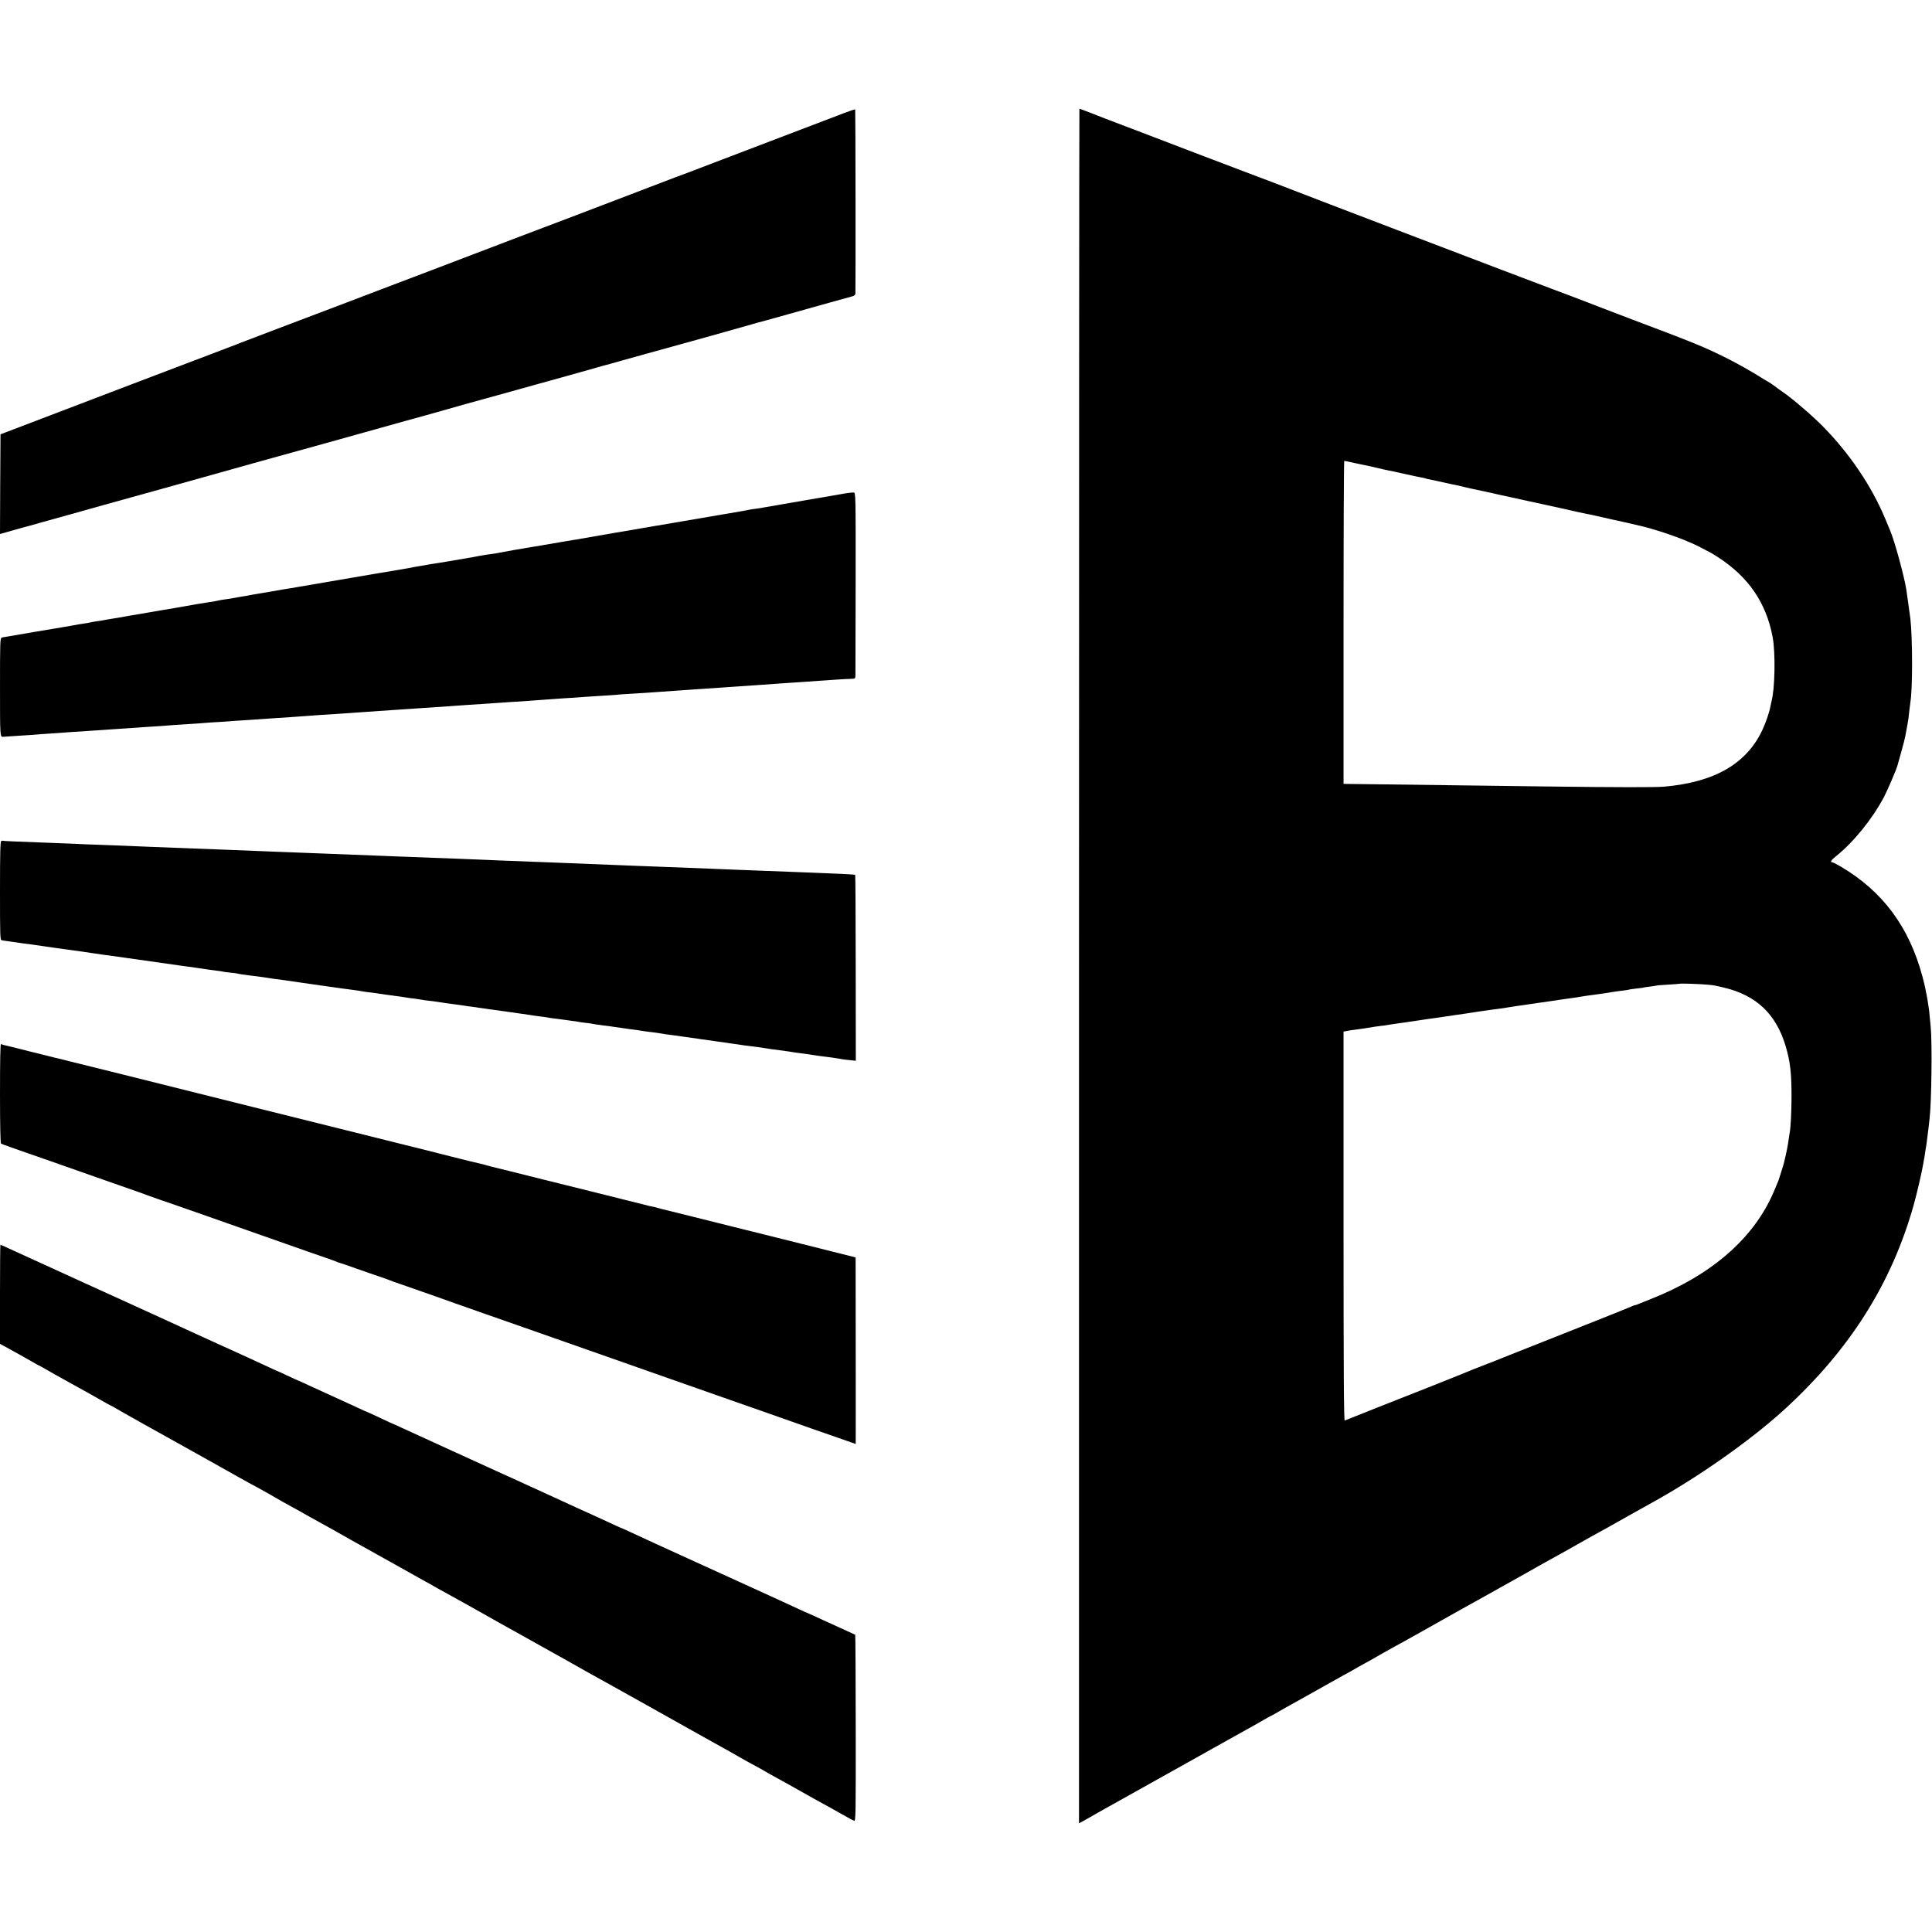 <?xml version="1.0" standalone="no"?>
<!DOCTYPE svg PUBLIC "-//W3C//DTD SVG 20010904//EN"
 "http://www.w3.org/TR/2001/REC-SVG-20010904/DTD/svg10.dtd">
<svg version="1.0" xmlns="http://www.w3.org/2000/svg"
 width="1920pt" height="1920pt" viewBox="0 0 1920 1920"
 preserveAspectRatio="xMidYMid meet">
<g transform="translate(0,1920) scale(0.1,-0.1)"
fill="#000000" stroke="none">
<path d="M8385 18075 c-218 -83 -1065 -406 -1285 -490 -124 -48 -247 -95 -275
-105 -53 -19 -112 -41 -370 -140 -88 -34 -194 -74 -235 -90 -41 -15 -284 -108
-540 -206 -256 -97 -492 -187 -525 -199 -33 -12 -274 -104 -535 -204 -261
-100 -479 -183 -485 -185 -5 -2 -19 -7 -30 -11 -43 -17 -149 -57 -355 -135
-118 -45 -307 -117 -420 -160 -113 -43 -367 -139 -565 -214 -198 -75 -367
-140 -375 -143 -8 -3 -17 -7 -20 -8 -3 -1 -12 -5 -20 -8 -14 -6 -569 -217
-1055 -401 -121 -46 -440 -168 -710 -271 -269 -102 -510 -194 -535 -204 l-45
-17 -3 -495 -2 -496 137 39 c76 21 145 41 153 42 8 2 62 17 120 34 58 16 179
50 270 75 91 26 253 71 360 101 107 30 229 64 270 75 155 43 596 165 1210 338
107 30 218 60 245 68 28 7 133 36 235 65 102 29 208 58 235 65 28 8 181 50
340 95 424 119 570 159 665 185 47 13 135 38 195 55 99 29 338 95 375 105 8 2
74 20 145 40 127 36 365 102 395 110 37 9 531 148 580 162 30 9 60 17 66 19 6
1 36 9 65 17 30 9 79 23 109 31 30 8 145 40 255 71 110 31 223 62 250 69 66
17 726 202 790 221 28 8 59 17 70 20 11 2 142 38 290 80 317 89 585 164 638
178 27 7 37 15 38 31 3 77 1 1827 -2 1829 -2 2 -53 -15 -114 -38z"/>
<path d="M10723 9601 l0 -8520 30 15 c16 9 70 39 120 68 51 29 137 78 192 108
92 51 358 200 465 260 93 52 494 276 735 411 138 76 276 154 308 173 32 19 60
34 62 34 2 0 26 13 53 29 54 32 101 58 247 139 55 31 181 101 280 157 99 56
187 104 195 108 8 4 29 16 46 26 17 10 60 35 95 54 35 19 120 66 188 106 69
39 126 71 127 71 2 0 128 70 281 156 153 86 319 179 368 207 50 27 110 61 135
75 25 14 70 39 101 56 165 93 426 239 439 246 8 5 51 29 95 54 44 24 105 58
135 75 30 17 100 56 155 86 55 31 107 60 115 65 8 5 47 27 85 48 66 37 92 51
213 118 26 15 124 70 217 122 94 52 190 106 215 120 457 252 974 616 1306 918
654 596 1071 1254 1292 2039 30 106 85 342 96 415 3 19 7 44 10 55 2 11 7 42
10 68 4 27 9 56 11 65 3 20 11 82 21 167 3 33 8 74 10 90 19 156 27 751 11
910 -12 132 -17 179 -22 205 -2 14 -7 43 -10 65 -4 22 -8 47 -10 55 -2 8 -7
31 -10 50 -3 19 -17 77 -31 129 -133 492 -395 844 -811 1089 -39 23 -76 42
-82 42 -28 0 -15 22 37 63 169 134 355 363 472 581 36 68 123 271 136 316 2 8
19 70 38 136 19 67 37 137 40 155 3 19 8 45 11 59 3 14 8 41 11 60 3 19 7 46
10 60 2 14 6 50 9 80 4 30 8 66 10 80 23 130 22 643 0 831 -8 60 -35 257 -41
294 -23 140 -117 482 -159 580 -7 17 -29 71 -50 120 -135 324 -356 651 -622
920 -101 103 -310 282 -393 337 -14 10 -50 35 -80 58 -30 22 -64 45 -75 50
-11 6 -40 23 -65 39 -79 51 -232 137 -335 189 -231 115 -318 151 -945 387
-140 53 -293 112 -340 130 -47 19 -182 70 -300 115 -118 44 -222 83 -230 87
-8 3 -19 7 -25 9 -18 5 -2480 944 -2500 954 -11 5 -218 84 -460 175 -242 92
-467 177 -500 190 -33 13 -215 82 -405 155 -190 72 -403 154 -475 181 -71 28
-158 61 -193 75 -34 13 -64 24 -65 24 -2 0 -4 -3834 -4 -8519z m2737 4998 c52
-11 106 -23 120 -25 13 -3 61 -14 106 -24 45 -11 95 -22 111 -25 15 -2 89 -18
163 -35 74 -17 151 -33 170 -36 19 -3 38 -8 41 -10 3 -2 19 -5 35 -8 16 -3 79
-17 139 -30 61 -14 121 -27 135 -29 14 -3 54 -12 90 -21 36 -8 76 -18 90 -20
34 -7 206 -44 255 -56 22 -5 146 -32 275 -60 129 -28 276 -60 325 -71 50 -11
117 -27 150 -34 33 -7 74 -16 90 -19 17 -4 39 -8 50 -10 11 -2 72 -16 135 -30
63 -15 124 -28 135 -30 18 -4 234 -53 260 -60 205 -53 456 -145 586 -217 40
-21 73 -39 75 -39 2 0 34 -20 72 -44 306 -196 484 -455 548 -796 30 -158 23
-519 -11 -640 -2 -8 -7 -29 -10 -46 -9 -56 -45 -162 -80 -237 -158 -338 -476
-521 -979 -565 -90 -7 -455 -7 -1161 2 -852 11 -1346 17 -1620 21 -148 2 -300
4 -336 4 l-67 1 0 1605 c0 883 3 1605 7 1605 4 0 49 -9 101 -21z m3503 -5184
c76 -7 73 -7 170 -30 319 -75 516 -261 611 -576 47 -157 60 -270 60 -504 0
-143 -8 -308 -18 -361 -2 -10 -7 -39 -10 -64 -10 -73 -20 -124 -50 -247 -3
-10 -15 -49 -27 -88 -13 -38 -23 -72 -24 -75 -3 -9 -18 -45 -48 -115 -198
-462 -619 -828 -1227 -1067 -41 -16 -89 -35 -107 -43 -17 -8 -36 -15 -42 -15
-6 0 -19 -4 -29 -10 -14 -8 -634 -255 -1247 -497 -77 -30 -151 -60 -165 -66
-14 -5 -29 -11 -35 -13 -14 -4 -236 -93 -260 -104 -11 -5 -141 -57 -290 -116
-148 -58 -400 -158 -560 -221 -159 -63 -295 -117 -301 -120 -9 -3 -12 492 -12
1930 l0 1935 37 7 c20 4 52 9 71 11 34 4 145 20 205 31 17 3 44 6 60 8 17 1
44 5 60 8 17 3 66 11 110 17 44 6 91 12 105 15 14 2 60 9 103 15 43 6 88 13
100 15 30 4 118 17 142 20 20 3 86 13 135 20 14 2 61 9 105 15 44 7 87 13 95
15 8 1 40 6 70 10 30 4 62 9 70 10 8 1 40 6 70 9 30 4 78 11 105 16 28 5 68
11 90 14 22 3 69 9 105 15 36 5 85 13 110 16 25 3 72 10 105 15 33 5 78 12
100 15 22 3 54 7 70 10 17 3 48 7 70 10 22 3 51 8 65 10 27 5 73 12 130 19 78
10 128 18 181 27 31 5 81 12 110 15 30 3 57 8 60 10 3 1 34 6 70 10 35 3 66 8
69 9 3 2 33 7 65 10 33 4 62 9 65 10 3 2 57 7 120 10 63 4 116 8 117 9 5 4
201 -3 266 -9z"/>
<path d="M8420 14300 c-25 -5 -218 -38 -430 -74 -212 -36 -396 -68 -410 -71
-14 -3 -45 -8 -70 -11 -25 -3 -52 -7 -60 -9 -8 -3 -123 -23 -255 -45 -270 -46
-464 -79 -492 -84 -10 -2 -38 -7 -63 -11 -25 -4 -54 -9 -65 -11 -11 -3 -33 -6
-50 -8 -16 -3 -82 -14 -145 -25 -63 -11 -131 -23 -150 -26 -19 -3 -48 -8 -65
-11 -16 -3 -41 -7 -55 -9 -56 -9 -326 -56 -345 -60 -11 -3 -38 -7 -60 -10 -22
-3 -76 -12 -120 -20 -44 -8 -96 -17 -115 -20 -19 -3 -46 -7 -60 -10 -36 -7
-91 -16 -120 -20 -44 -6 -324 -56 -340 -60 -8 -2 -35 -7 -60 -10 -45 -5 -83
-11 -130 -20 -50 -10 -75 -15 -110 -20 -19 -3 -100 -17 -180 -31 -80 -13 -161
-27 -180 -29 -19 -3 -44 -7 -56 -10 -12 -2 -39 -7 -60 -10 -21 -3 -50 -8 -64
-11 -14 -3 -34 -7 -45 -9 -53 -9 -213 -36 -240 -41 -16 -2 -41 -6 -55 -9 -14
-3 -38 -7 -55 -9 -16 -3 -111 -19 -210 -36 -99 -17 -193 -33 -210 -36 -16 -2
-79 -13 -140 -24 -60 -11 -126 -22 -145 -25 -19 -3 -46 -7 -60 -10 -14 -3 -40
-7 -57 -10 -57 -9 -85 -13 -208 -35 -66 -11 -136 -23 -155 -26 -19 -3 -42 -7
-50 -9 -8 -3 -33 -7 -55 -10 -22 -3 -51 -8 -65 -11 -14 -2 -36 -7 -50 -9 -14
-3 -45 -8 -70 -11 -25 -3 -61 -9 -80 -14 -19 -5 -56 -11 -82 -14 -43 -6 -197
-32 -328 -56 -30 -5 -70 -12 -87 -15 -41 -6 -77 -13 -178 -30 -44 -8 -96 -17
-115 -20 -34 -5 -128 -21 -180 -31 -14 -2 -52 -8 -85 -14 -33 -5 -71 -12 -85
-15 -13 -2 -42 -7 -65 -10 -22 -3 -47 -8 -55 -10 -8 -2 -33 -7 -55 -10 -23 -3
-52 -8 -65 -10 -14 -3 -38 -8 -55 -10 -16 -3 -55 -10 -85 -15 -30 -5 -73 -12
-95 -16 -22 -3 -116 -19 -210 -35 -212 -37 -201 -35 -255 -44 -25 -3 -53 -9
-62 -11 -17 -5 -18 -37 -18 -495 0 -488 0 -494 31 -491 3 0 50 4 105 7 160 10
215 14 284 20 36 2 103 7 150 10 47 4 114 8 150 11 36 2 99 6 140 9 41 2 109
7 150 10 41 3 107 8 145 10 106 8 180 13 290 20 55 3 125 8 155 10 69 6 157
12 285 20 55 3 118 8 140 10 22 2 90 7 150 10 61 4 130 8 155 11 25 2 88 6
140 9 91 6 122 8 275 19 39 3 113 8 165 11 52 4 115 8 140 10 25 2 86 6 135
10 50 3 122 7 160 10 39 3 104 7 145 10 41 3 104 7 140 10 63 5 121 9 305 21
50 3 110 7 135 9 25 2 90 6 145 10 55 3 125 8 155 10 30 2 93 7 140 10 47 3
110 8 140 10 30 2 100 7 155 10 55 4 120 8 145 10 25 2 90 6 145 10 55 3 125
8 155 10 30 2 91 7 135 10 44 3 107 8 140 10 33 3 101 7 150 10 50 3 113 8
140 10 28 2 97 7 155 10 58 3 125 8 150 10 25 3 86 8 135 10 123 7 196 12 290
19 44 3 114 8 155 11 41 3 100 7 130 9 30 3 102 7 160 11 58 4 125 9 150 10
25 2 88 6 140 10 52 3 120 8 150 10 30 2 93 7 140 10 47 3 117 8 155 11 39 3
97 7 130 9 33 2 101 6 150 10 50 4 113 8 140 10 28 2 100 6 160 11 61 4 129 8
152 8 42 1 43 2 44 36 0 19 1 436 2 925 1 872 0 890 -19 891 -10 1 -39 -2 -64
-6z"/>
<path d="M13 10843 c-10 -4 -13 -111 -13 -493 0 -457 1 -489 17 -494 10 -2 45
-8 78 -12 33 -4 62 -8 65 -9 8 -2 122 -18 145 -20 19 -2 93 -13 140 -20 88
-13 176 -26 205 -29 19 -2 85 -11 145 -20 61 -9 128 -19 150 -22 22 -3 52 -7
66 -10 15 -2 47 -6 70 -9 24 -3 91 -13 149 -21 122 -18 110 -16 345 -49 99
-14 194 -27 210 -30 17 -2 53 -7 80 -11 28 -3 57 -7 65 -9 8 -1 40 -6 70 -10
30 -4 63 -9 74 -11 10 -2 44 -6 75 -10 31 -3 58 -8 61 -9 3 -2 34 -6 70 -10
36 -3 72 -8 80 -10 15 -5 80 -14 130 -20 30 -3 129 -16 150 -20 34 -6 113 -17
207 -29 27 -4 91 -13 143 -21 14 -2 61 -9 105 -15 44 -6 91 -13 105 -15 14 -2
45 -7 70 -10 25 -3 56 -8 70 -10 51 -7 106 -15 150 -20 51 -7 93 -13 130 -20
14 -2 49 -7 79 -10 30 -4 63 -8 74 -11 11 -2 57 -8 101 -14 141 -19 150 -21
176 -25 14 -3 48 -7 75 -10 28 -4 57 -8 65 -10 8 -2 40 -7 70 -10 30 -3 66 -8
80 -10 37 -7 127 -20 210 -30 25 -4 56 -8 70 -10 14 -3 45 -7 70 -10 25 -3 56
-7 69 -10 14 -2 61 -9 105 -15 45 -6 126 -17 181 -25 55 -8 118 -17 140 -20
22 -2 49 -6 60 -9 11 -2 45 -7 75 -11 65 -8 116 -15 139 -20 9 -2 44 -6 76
-10 33 -4 67 -9 76 -10 9 -2 40 -6 70 -10 30 -3 61 -8 69 -10 8 -2 40 -7 70
-10 30 -3 62 -8 70 -10 8 -2 53 -9 100 -15 47 -5 94 -12 105 -14 20 -3 89 -13
153 -22 82 -11 109 -14 132 -19 14 -2 48 -7 75 -10 28 -3 75 -9 105 -14 30 -6
78 -13 105 -16 28 -3 77 -10 110 -15 33 -5 80 -12 105 -15 25 -3 56 -7 70 -10
25 -4 34 -5 176 -25 44 -6 89 -12 100 -14 10 -2 44 -7 74 -11 30 -4 62 -9 70
-10 8 -2 42 -6 75 -10 88 -11 101 -13 147 -20 24 -4 55 -8 69 -11 27 -4 67 -9
144 -19 22 -3 51 -7 65 -10 14 -2 45 -7 70 -10 73 -9 114 -15 135 -19 11 -2
45 -7 75 -11 30 -3 66 -8 80 -10 14 -2 45 -7 70 -10 25 -3 52 -8 60 -10 8 -2
44 -7 80 -10 l65 -7 -1 921 c0 507 -3 923 -5 926 -5 4 -108 10 -369 20 -69 3
-183 7 -255 10 -71 3 -188 7 -260 10 -71 3 -188 7 -260 10 -71 3 -184 8 -250
10 -66 2 -178 7 -250 10 -71 3 -188 7 -260 10 -71 3 -191 7 -265 10 -74 3
-187 8 -250 10 -131 5 -318 13 -500 20 -69 3 -186 7 -260 10 -230 9 -597 23
-770 31 -69 3 -179 7 -245 9 -66 3 -181 7 -255 10 -74 2 -191 7 -260 10 -162
6 -389 15 -513 20 -54 2 -171 7 -260 10 -89 3 -207 8 -262 10 -100 4 -277 11
-500 20 -165 6 -388 15 -525 20 -63 3 -178 7 -255 10 -77 3 -196 8 -265 11
-69 3 -177 7 -240 9 -63 2 -173 6 -245 10 -71 3 -186 8 -255 10 -305 11 -435
17 -440 19 -3 2 -11 1 -17 -1z"/>
<path d="M0 8336 c0 -313 4 -497 10 -501 5 -3 54 -21 107 -40 150 -52 559
-195 1013 -355 96 -34 195 -69 220 -77 25 -8 54 -19 65 -23 11 -5 81 -30 155
-56 142 -49 216 -74 500 -174 96 -34 256 -90 355 -125 299 -105 555 -195 640
-225 44 -16 121 -42 170 -59 50 -17 99 -35 110 -40 11 -5 29 -12 40 -14 11 -3
85 -28 165 -57 80 -28 179 -63 220 -76 41 -14 84 -29 95 -34 11 -5 74 -28 140
-50 199 -69 488 -171 525 -185 19 -7 141 -50 270 -95 129 -45 309 -108 400
-140 91 -32 386 -136 655 -230 270 -95 688 -242 930 -327 242 -85 492 -173
555 -195 63 -22 189 -66 280 -98 91 -32 289 -102 440 -155 151 -53 313 -109
359 -125 46 -17 84 -30 85 -30 0 0 1 417 0 927 l-1 927 -529 133 c-291 73
-538 134 -549 137 -11 2 -67 16 -125 31 -58 15 -112 28 -120 30 -8 2 -143 36
-300 75 -157 39 -293 73 -303 75 -10 2 -27 7 -37 10 -17 5 -27 8 -85 20 -11 3
-128 32 -260 65 -132 33 -249 62 -260 65 -11 2 -245 60 -520 129 -275 69 -510
128 -523 130 -13 3 -38 10 -55 15 -18 6 -43 12 -57 15 -14 3 -63 15 -110 26
-47 12 -92 23 -100 25 -8 2 -44 11 -80 20 -36 9 -73 19 -83 21 -10 2 -27 6
-37 9 -10 3 -27 8 -37 10 -10 2 -829 206 -1821 454 -991 248 -1812 453 -1825
455 -12 3 -40 10 -62 16 -22 6 -58 14 -80 19 -22 5 -141 35 -265 66 -124 31
-233 59 -243 60 -9 2 -22 7 -27 10 -7 4 -10 -163 -10 -489z"/>
<path d="M0 6337 l0 -492 37 -20 c57 -30 296 -164 313 -175 8 -6 24 -14 36
-19 11 -5 55 -30 98 -55 43 -25 79 -46 81 -46 1 0 62 -34 135 -75 73 -41 134
-75 135 -75 2 0 62 -34 134 -75 71 -41 132 -75 135 -75 3 0 26 -13 53 -29 39
-24 377 -214 593 -333 54 -30 311 -173 360 -201 19 -11 55 -31 80 -45 25 -14
112 -63 194 -109 81 -45 150 -83 152 -83 1 0 58 -32 126 -70 68 -39 130 -75
139 -80 126 -69 257 -142 269 -150 8 -5 35 -20 60 -33 25 -13 97 -53 161 -89
63 -36 155 -88 205 -116 49 -27 224 -125 389 -217 165 -92 320 -179 345 -193
25 -13 59 -32 75 -42 17 -10 50 -29 75 -42 111 -61 396 -219 410 -228 18 -11
303 -171 380 -213 30 -17 107 -60 170 -95 63 -36 140 -79 170 -95 30 -17 84
-47 120 -67 58 -34 334 -188 465 -260 28 -15 178 -100 335 -187 157 -88 305
-171 330 -185 25 -14 61 -34 80 -45 19 -11 139 -77 265 -148 127 -70 235 -131
240 -135 6 -4 42 -24 80 -45 109 -58 177 -97 210 -117 17 -10 37 -21 45 -25 8
-4 96 -53 195 -108 185 -104 262 -148 350 -195 28 -16 94 -53 148 -83 53 -31
105 -58 115 -61 16 -5 17 47 16 919 0 509 -3 927 -5 929 -2 1 -67 31 -144 66
-77 35 -182 83 -233 106 -52 24 -95 44 -97 44 -2 0 -41 17 -87 39 -163 75
-227 105 -388 178 -30 14 -208 95 -395 180 -187 85 -365 166 -395 180 -120 54
-410 187 -488 224 -45 21 -84 39 -86 39 -2 0 -42 17 -88 39 -45 21 -135 62
-198 91 -63 28 -142 64 -175 79 -33 16 -76 35 -95 44 -19 8 -73 33 -120 55
-47 22 -179 82 -295 135 -115 52 -239 108 -275 125 -36 17 -245 112 -465 212
-220 101 -438 200 -483 221 -46 22 -85 39 -87 39 -2 0 -60 27 -130 60 -70 33
-129 60 -131 60 -2 0 -41 17 -87 39 -45 21 -154 71 -242 111 -88 40 -202 92
-254 116 -51 24 -95 44 -97 44 -2 0 -52 23 -110 50 -58 28 -108 50 -110 50 -2
0 -45 20 -96 44 -51 24 -163 75 -248 114 -85 38 -186 84 -225 102 -38 18 -142
65 -230 105 -220 101 -313 143 -360 165 -34 16 -110 50 -447 204 -112 51 -174
79 -293 133 -66 31 -192 88 -280 128 -88 40 -191 87 -230 105 -38 18 -95 44
-125 57 -30 14 -88 41 -129 59 -41 19 -75 34 -77 34 -2 0 -4 -222 -4 -493z"/>
</g>
</svg>
